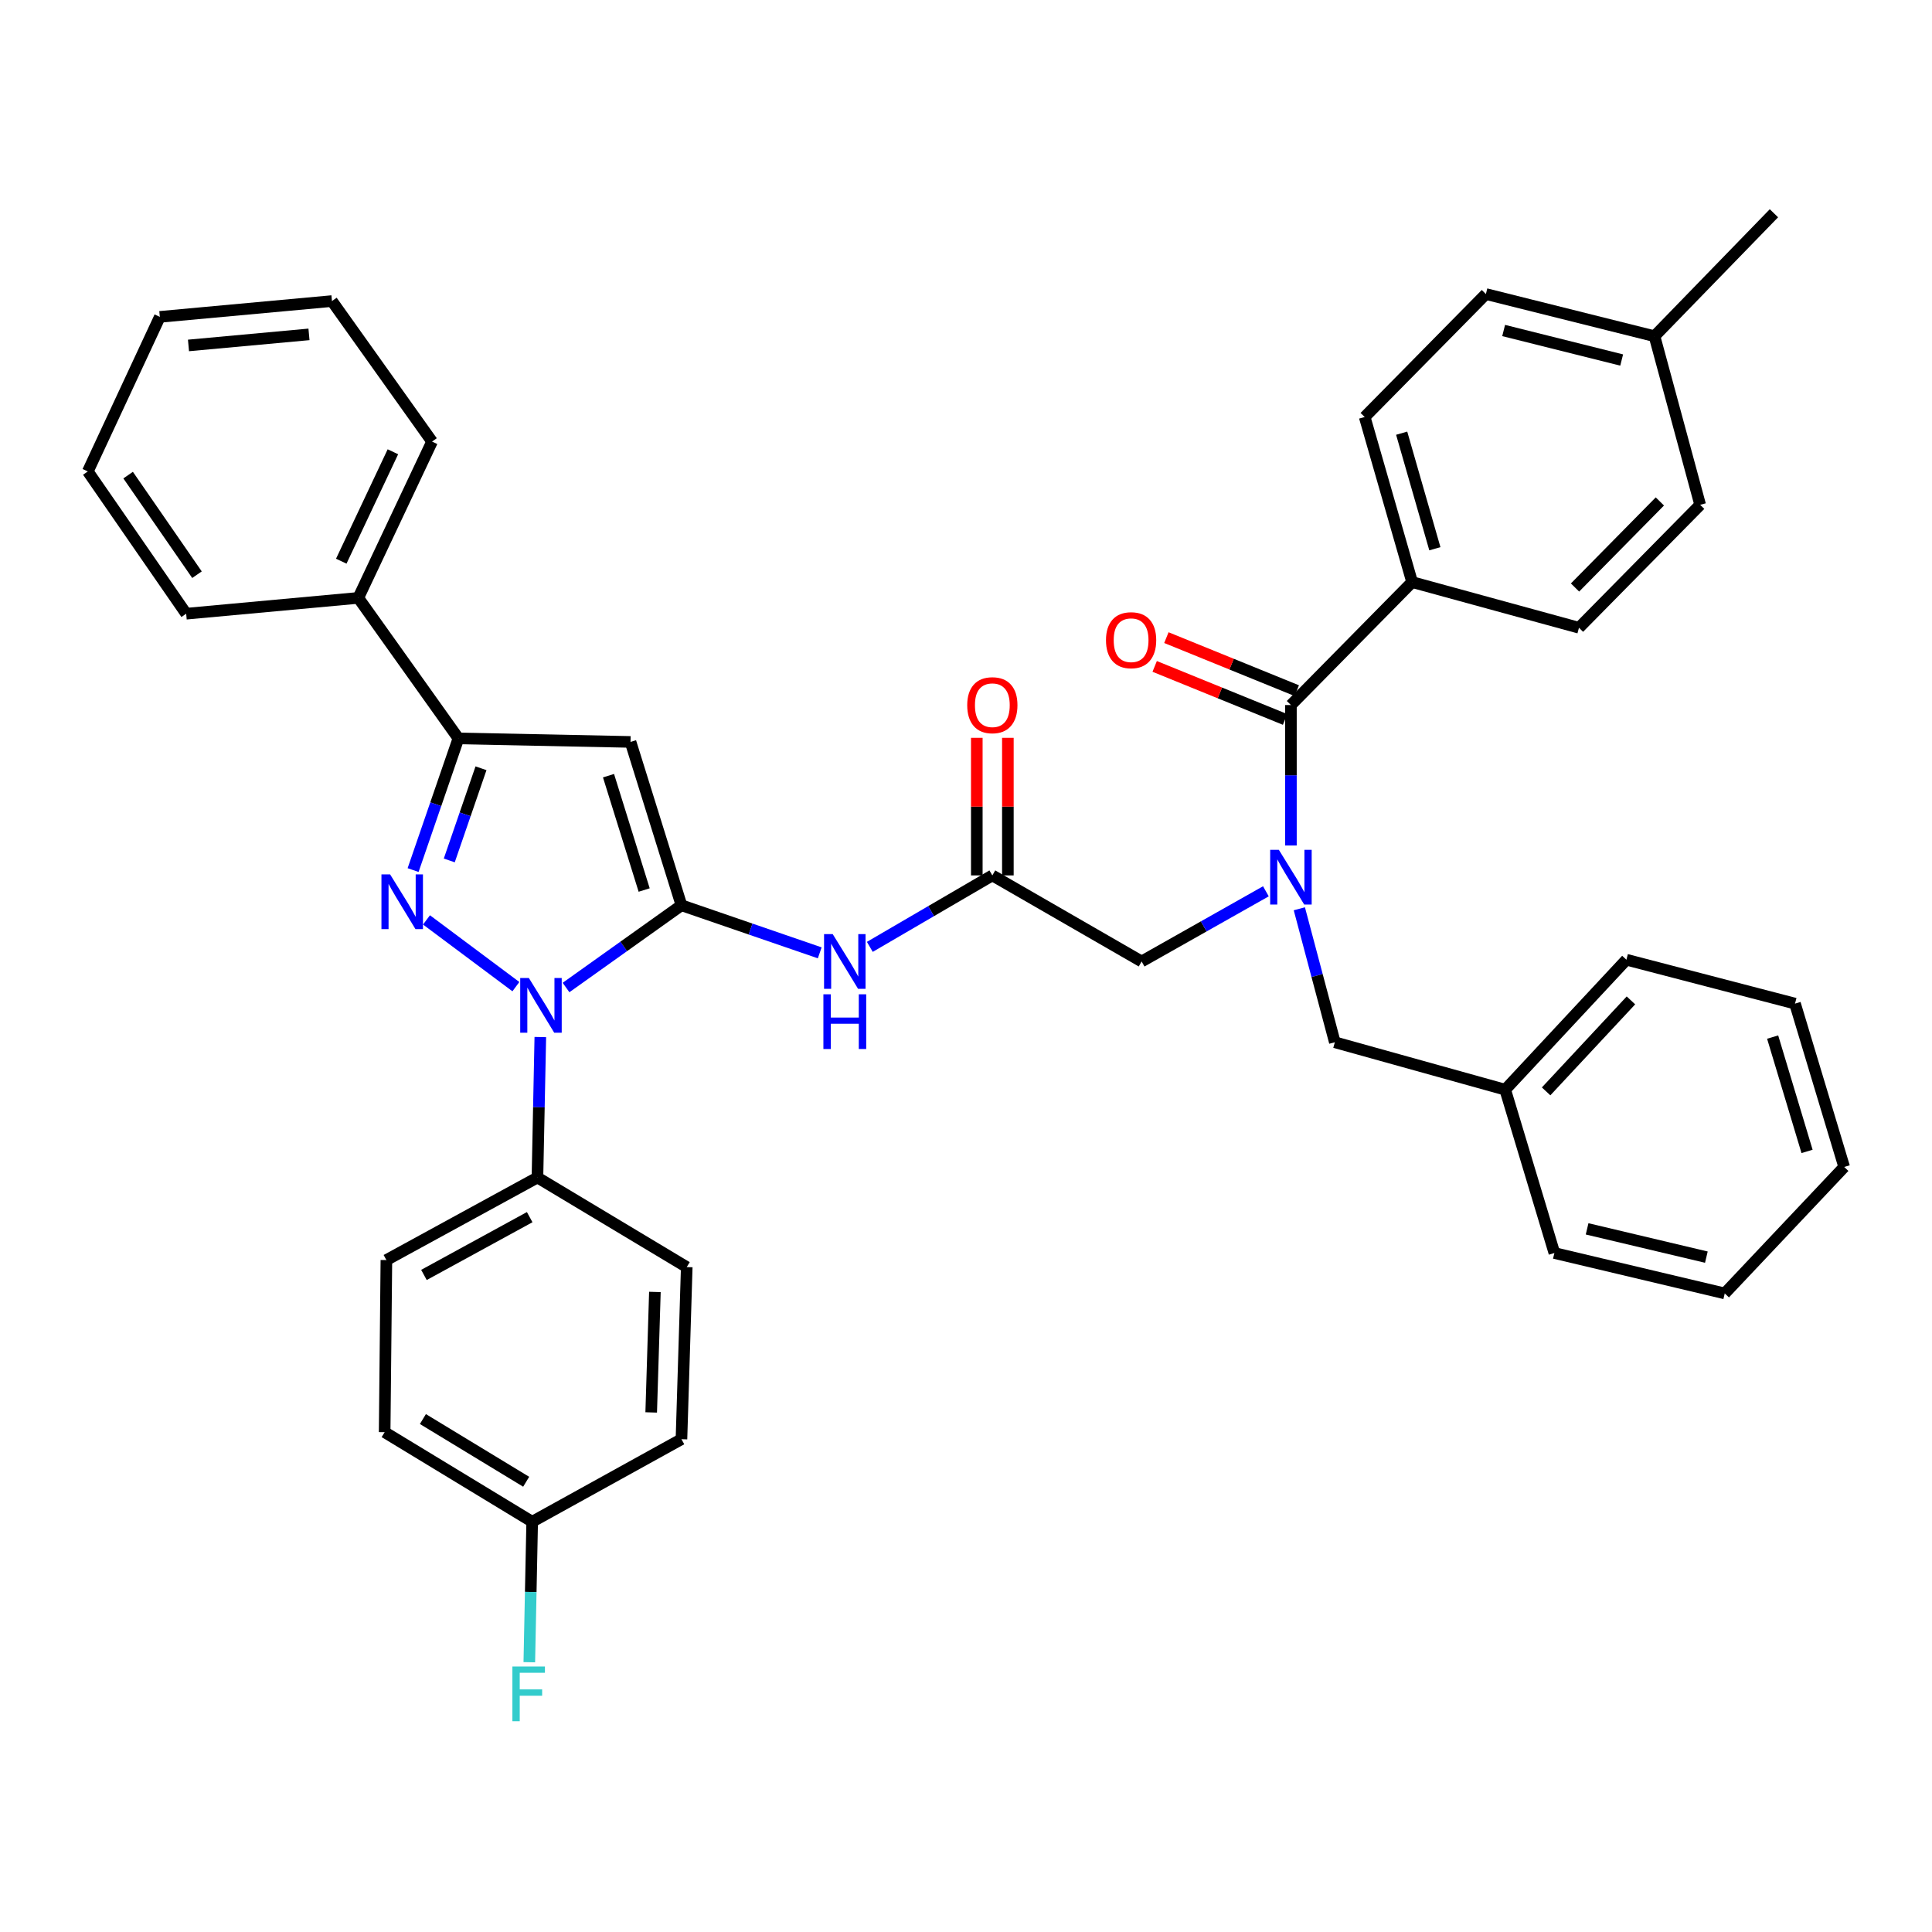 <?xml version='1.0' encoding='iso-8859-1'?>
<svg version='1.1' baseProfile='full'
              xmlns='http://www.w3.org/2000/svg'
                      xmlns:rdkit='http://www.rdkit.org/xml'
                      xmlns:xlink='http://www.w3.org/1999/xlink'
                  xml:space='preserve'
width='1000px' height='1000px' viewBox='0 0 1000 1000'>
<!-- END OF HEADER -->
<rect style='opacity:1.0;fill:#FFFFFF;stroke:none' width='1000' height='1000' x='0' y='0'> </rect>
<path class='bond-0' d='M 513.633,453.113 L 481.926,471.607' style='fill:none;fill-rule:evenodd;stroke:#000000;stroke-width:6px;stroke-linecap:butt;stroke-linejoin:miter;stroke-opacity:1' />
<path class='bond-0' d='M 481.926,471.607 L 450.219,490.101' style='fill:none;fill-rule:evenodd;stroke:#0000FF;stroke-width:6px;stroke-linecap:butt;stroke-linejoin:miter;stroke-opacity:1' />
<path class='bond-1' d='M 513.633,453.113 L 590.907,497.655' style='fill:none;fill-rule:evenodd;stroke:#000000;stroke-width:6px;stroke-linecap:butt;stroke-linejoin:miter;stroke-opacity:1' />
<path class='bond-2' d='M 521.673,453.113 L 521.673,417.504' style='fill:none;fill-rule:evenodd;stroke:#000000;stroke-width:6px;stroke-linecap:butt;stroke-linejoin:miter;stroke-opacity:1' />
<path class='bond-2' d='M 521.673,417.504 L 521.673,381.895' style='fill:none;fill-rule:evenodd;stroke:#FF0000;stroke-width:6px;stroke-linecap:butt;stroke-linejoin:miter;stroke-opacity:1' />
<path class='bond-2' d='M 505.592,453.113 L 505.592,417.504' style='fill:none;fill-rule:evenodd;stroke:#000000;stroke-width:6px;stroke-linecap:butt;stroke-linejoin:miter;stroke-opacity:1' />
<path class='bond-2' d='M 505.592,417.504 L 505.592,381.895' style='fill:none;fill-rule:evenodd;stroke:#FF0000;stroke-width:6px;stroke-linecap:butt;stroke-linejoin:miter;stroke-opacity:1' />
<path class='bond-3' d='M 590.907,497.655 L 623.065,479.494' style='fill:none;fill-rule:evenodd;stroke:#000000;stroke-width:6px;stroke-linecap:butt;stroke-linejoin:miter;stroke-opacity:1' />
<path class='bond-3' d='M 623.065,479.494 L 655.223,461.333' style='fill:none;fill-rule:evenodd;stroke:#0000FF;stroke-width:6px;stroke-linecap:butt;stroke-linejoin:miter;stroke-opacity:1' />
<path class='bond-4' d='M 668.182,437.628 L 668.182,401.279' style='fill:none;fill-rule:evenodd;stroke:#0000FF;stroke-width:6px;stroke-linecap:butt;stroke-linejoin:miter;stroke-opacity:1' />
<path class='bond-4' d='M 668.182,401.279 L 668.182,364.93' style='fill:none;fill-rule:evenodd;stroke:#000000;stroke-width:6px;stroke-linecap:butt;stroke-linejoin:miter;stroke-opacity:1' />
<path class='bond-5' d='M 672.536,470.386 L 681.722,504.929' style='fill:none;fill-rule:evenodd;stroke:#0000FF;stroke-width:6px;stroke-linecap:butt;stroke-linejoin:miter;stroke-opacity:1' />
<path class='bond-5' d='M 681.722,504.929 L 690.909,539.473' style='fill:none;fill-rule:evenodd;stroke:#000000;stroke-width:6px;stroke-linecap:butt;stroke-linejoin:miter;stroke-opacity:1' />
<path class='bond-6' d='M 730.913,301.288 L 706.364,215.839' style='fill:none;fill-rule:evenodd;stroke:#000000;stroke-width:6px;stroke-linecap:butt;stroke-linejoin:miter;stroke-opacity:1' />
<path class='bond-6' d='M 742.686,284.03 L 725.501,224.216' style='fill:none;fill-rule:evenodd;stroke:#000000;stroke-width:6px;stroke-linecap:butt;stroke-linejoin:miter;stroke-opacity:1' />
<path class='bond-7' d='M 730.913,301.288 L 817.273,324.926' style='fill:none;fill-rule:evenodd;stroke:#000000;stroke-width:6px;stroke-linecap:butt;stroke-linejoin:miter;stroke-opacity:1' />
<path class='bond-8' d='M 730.913,301.288 L 668.182,364.93' style='fill:none;fill-rule:evenodd;stroke:#000000;stroke-width:6px;stroke-linecap:butt;stroke-linejoin:miter;stroke-opacity:1' />
<path class='bond-9' d='M 671.211,357.482 L 637.465,343.758' style='fill:none;fill-rule:evenodd;stroke:#000000;stroke-width:6px;stroke-linecap:butt;stroke-linejoin:miter;stroke-opacity:1' />
<path class='bond-9' d='M 637.465,343.758 L 603.719,330.034' style='fill:none;fill-rule:evenodd;stroke:#FF0000;stroke-width:6px;stroke-linecap:butt;stroke-linejoin:miter;stroke-opacity:1' />
<path class='bond-9' d='M 665.153,372.378 L 631.407,358.654' style='fill:none;fill-rule:evenodd;stroke:#000000;stroke-width:6px;stroke-linecap:butt;stroke-linejoin:miter;stroke-opacity:1' />
<path class='bond-9' d='M 631.407,358.654 L 597.661,344.929' style='fill:none;fill-rule:evenodd;stroke:#FF0000;stroke-width:6px;stroke-linecap:butt;stroke-linejoin:miter;stroke-opacity:1' />
<path class='bond-10' d='M 706.364,215.839 L 769.095,152.197' style='fill:none;fill-rule:evenodd;stroke:#000000;stroke-width:6px;stroke-linecap:butt;stroke-linejoin:miter;stroke-opacity:1' />
<path class='bond-11' d='M 817.273,324.926 L 880.004,261.293' style='fill:none;fill-rule:evenodd;stroke:#000000;stroke-width:6px;stroke-linecap:butt;stroke-linejoin:miter;stroke-opacity:1' />
<path class='bond-11' d='M 815.232,304.092 L 859.143,259.549' style='fill:none;fill-rule:evenodd;stroke:#000000;stroke-width:6px;stroke-linecap:butt;stroke-linejoin:miter;stroke-opacity:1' />
<path class='bond-12' d='M 279.668,536.77 L 278.925,573.123' style='fill:none;fill-rule:evenodd;stroke:#0000FF;stroke-width:6px;stroke-linecap:butt;stroke-linejoin:miter;stroke-opacity:1' />
<path class='bond-12' d='M 278.925,573.123 L 278.181,609.476' style='fill:none;fill-rule:evenodd;stroke:#000000;stroke-width:6px;stroke-linecap:butt;stroke-linejoin:miter;stroke-opacity:1' />
<path class='bond-13' d='M 292.976,511.139 L 322.849,489.853' style='fill:none;fill-rule:evenodd;stroke:#0000FF;stroke-width:6px;stroke-linecap:butt;stroke-linejoin:miter;stroke-opacity:1' />
<path class='bond-13' d='M 322.849,489.853 L 352.722,468.568' style='fill:none;fill-rule:evenodd;stroke:#000000;stroke-width:6px;stroke-linecap:butt;stroke-linejoin:miter;stroke-opacity:1' />
<path class='bond-14' d='M 267.023,510.688 L 220.754,476.137' style='fill:none;fill-rule:evenodd;stroke:#0000FF;stroke-width:6px;stroke-linecap:butt;stroke-linejoin:miter;stroke-opacity:1' />
<path class='bond-15' d='M 352.722,468.568 L 326.36,384.021' style='fill:none;fill-rule:evenodd;stroke:#000000;stroke-width:6px;stroke-linecap:butt;stroke-linejoin:miter;stroke-opacity:1' />
<path class='bond-15' d='M 333.417,460.672 L 314.963,401.49' style='fill:none;fill-rule:evenodd;stroke:#000000;stroke-width:6px;stroke-linecap:butt;stroke-linejoin:miter;stroke-opacity:1' />
<path class='bond-16' d='M 352.722,468.568 L 388.508,480.879' style='fill:none;fill-rule:evenodd;stroke:#000000;stroke-width:6px;stroke-linecap:butt;stroke-linejoin:miter;stroke-opacity:1' />
<path class='bond-16' d='M 388.508,480.879 L 424.294,493.191' style='fill:none;fill-rule:evenodd;stroke:#0000FF;stroke-width:6px;stroke-linecap:butt;stroke-linejoin:miter;stroke-opacity:1' />
<path class='bond-17' d='M 326.36,384.021 L 237.275,382.199' style='fill:none;fill-rule:evenodd;stroke:#000000;stroke-width:6px;stroke-linecap:butt;stroke-linejoin:miter;stroke-opacity:1' />
<path class='bond-18' d='M 237.275,382.199 L 225.548,416.274' style='fill:none;fill-rule:evenodd;stroke:#000000;stroke-width:6px;stroke-linecap:butt;stroke-linejoin:miter;stroke-opacity:1' />
<path class='bond-18' d='M 225.548,416.274 L 213.821,450.35' style='fill:none;fill-rule:evenodd;stroke:#0000FF;stroke-width:6px;stroke-linecap:butt;stroke-linejoin:miter;stroke-opacity:1' />
<path class='bond-18' d='M 248.962,397.654 L 240.753,421.507' style='fill:none;fill-rule:evenodd;stroke:#000000;stroke-width:6px;stroke-linecap:butt;stroke-linejoin:miter;stroke-opacity:1' />
<path class='bond-18' d='M 240.753,421.507 L 232.544,445.36' style='fill:none;fill-rule:evenodd;stroke:#0000FF;stroke-width:6px;stroke-linecap:butt;stroke-linejoin:miter;stroke-opacity:1' />
<path class='bond-19' d='M 237.275,382.199 L 185.451,309.471' style='fill:none;fill-rule:evenodd;stroke:#000000;stroke-width:6px;stroke-linecap:butt;stroke-linejoin:miter;stroke-opacity:1' />
<path class='bond-20' d='M 779.091,564.022 L 690.909,539.473' style='fill:none;fill-rule:evenodd;stroke:#000000;stroke-width:6px;stroke-linecap:butt;stroke-linejoin:miter;stroke-opacity:1' />
<path class='bond-21' d='M 779.091,564.022 L 841.823,496.744' style='fill:none;fill-rule:evenodd;stroke:#000000;stroke-width:6px;stroke-linecap:butt;stroke-linejoin:miter;stroke-opacity:1' />
<path class='bond-21' d='M 800.262,564.897 L 844.174,517.802' style='fill:none;fill-rule:evenodd;stroke:#000000;stroke-width:6px;stroke-linecap:butt;stroke-linejoin:miter;stroke-opacity:1' />
<path class='bond-22' d='M 779.091,564.022 L 804.543,648.56' style='fill:none;fill-rule:evenodd;stroke:#000000;stroke-width:6px;stroke-linecap:butt;stroke-linejoin:miter;stroke-opacity:1' />
<path class='bond-23' d='M 841.823,496.744 L 929.094,519.471' style='fill:none;fill-rule:evenodd;stroke:#000000;stroke-width:6px;stroke-linecap:butt;stroke-linejoin:miter;stroke-opacity:1' />
<path class='bond-24' d='M 804.543,648.56 L 892.726,669.473' style='fill:none;fill-rule:evenodd;stroke:#000000;stroke-width:6px;stroke-linecap:butt;stroke-linejoin:miter;stroke-opacity:1' />
<path class='bond-24' d='M 821.481,636.051 L 883.209,650.69' style='fill:none;fill-rule:evenodd;stroke:#000000;stroke-width:6px;stroke-linecap:butt;stroke-linejoin:miter;stroke-opacity:1' />
<path class='bond-25' d='M 929.094,519.471 L 954.545,604.017' style='fill:none;fill-rule:evenodd;stroke:#000000;stroke-width:6px;stroke-linecap:butt;stroke-linejoin:miter;stroke-opacity:1' />
<path class='bond-25' d='M 917.514,536.788 L 935.33,595.971' style='fill:none;fill-rule:evenodd;stroke:#000000;stroke-width:6px;stroke-linecap:butt;stroke-linejoin:miter;stroke-opacity:1' />
<path class='bond-26' d='M 278.181,609.476 L 199.995,652.205' style='fill:none;fill-rule:evenodd;stroke:#000000;stroke-width:6px;stroke-linecap:butt;stroke-linejoin:miter;stroke-opacity:1' />
<path class='bond-26' d='M 274.165,629.996 L 219.435,659.906' style='fill:none;fill-rule:evenodd;stroke:#000000;stroke-width:6px;stroke-linecap:butt;stroke-linejoin:miter;stroke-opacity:1' />
<path class='bond-27' d='M 278.181,609.476 L 355.456,655.841' style='fill:none;fill-rule:evenodd;stroke:#000000;stroke-width:6px;stroke-linecap:butt;stroke-linejoin:miter;stroke-opacity:1' />
<path class='bond-28' d='M 275.456,787.654 L 199.093,741.29' style='fill:none;fill-rule:evenodd;stroke:#000000;stroke-width:6px;stroke-linecap:butt;stroke-linejoin:miter;stroke-opacity:1' />
<path class='bond-28' d='M 272.347,766.955 L 218.893,734.499' style='fill:none;fill-rule:evenodd;stroke:#000000;stroke-width:6px;stroke-linecap:butt;stroke-linejoin:miter;stroke-opacity:1' />
<path class='bond-29' d='M 275.456,787.654 L 274.713,824.007' style='fill:none;fill-rule:evenodd;stroke:#000000;stroke-width:6px;stroke-linecap:butt;stroke-linejoin:miter;stroke-opacity:1' />
<path class='bond-29' d='M 274.713,824.007 L 273.969,860.36' style='fill:none;fill-rule:evenodd;stroke:#33CCCC;stroke-width:6px;stroke-linecap:butt;stroke-linejoin:miter;stroke-opacity:1' />
<path class='bond-30' d='M 275.456,787.654 L 352.722,744.926' style='fill:none;fill-rule:evenodd;stroke:#000000;stroke-width:6px;stroke-linecap:butt;stroke-linejoin:miter;stroke-opacity:1' />
<path class='bond-31' d='M 185.451,309.471 L 223.633,228.56' style='fill:none;fill-rule:evenodd;stroke:#000000;stroke-width:6px;stroke-linecap:butt;stroke-linejoin:miter;stroke-opacity:1' />
<path class='bond-31' d='M 176.636,290.472 L 203.364,233.834' style='fill:none;fill-rule:evenodd;stroke:#000000;stroke-width:6px;stroke-linecap:butt;stroke-linejoin:miter;stroke-opacity:1' />
<path class='bond-32' d='M 185.451,309.471 L 96.367,317.654' style='fill:none;fill-rule:evenodd;stroke:#000000;stroke-width:6px;stroke-linecap:butt;stroke-linejoin:miter;stroke-opacity:1' />
<path class='bond-33' d='M 223.633,228.56 L 171.819,155.833' style='fill:none;fill-rule:evenodd;stroke:#000000;stroke-width:6px;stroke-linecap:butt;stroke-linejoin:miter;stroke-opacity:1' />
<path class='bond-34' d='M 96.367,317.654 L 45.455,244.015' style='fill:none;fill-rule:evenodd;stroke:#000000;stroke-width:6px;stroke-linecap:butt;stroke-linejoin:miter;stroke-opacity:1' />
<path class='bond-34' d='M 101.957,297.464 L 66.318,245.916' style='fill:none;fill-rule:evenodd;stroke:#000000;stroke-width:6px;stroke-linecap:butt;stroke-linejoin:miter;stroke-opacity:1' />
<path class='bond-35' d='M 171.819,155.833 L 82.725,164.016' style='fill:none;fill-rule:evenodd;stroke:#000000;stroke-width:6px;stroke-linecap:butt;stroke-linejoin:miter;stroke-opacity:1' />
<path class='bond-35' d='M 159.926,173.073 L 97.56,178.801' style='fill:none;fill-rule:evenodd;stroke:#000000;stroke-width:6px;stroke-linecap:butt;stroke-linejoin:miter;stroke-opacity:1' />
<path class='bond-36' d='M 45.455,244.015 L 82.725,164.016' style='fill:none;fill-rule:evenodd;stroke:#000000;stroke-width:6px;stroke-linecap:butt;stroke-linejoin:miter;stroke-opacity:1' />
<path class='bond-37' d='M 199.995,652.205 L 199.093,741.29' style='fill:none;fill-rule:evenodd;stroke:#000000;stroke-width:6px;stroke-linecap:butt;stroke-linejoin:miter;stroke-opacity:1' />
<path class='bond-38' d='M 355.456,655.841 L 352.722,744.926' style='fill:none;fill-rule:evenodd;stroke:#000000;stroke-width:6px;stroke-linecap:butt;stroke-linejoin:miter;stroke-opacity:1' />
<path class='bond-38' d='M 338.973,668.71 L 337.06,731.07' style='fill:none;fill-rule:evenodd;stroke:#000000;stroke-width:6px;stroke-linecap:butt;stroke-linejoin:miter;stroke-opacity:1' />
<path class='bond-39' d='M 892.726,669.473 L 954.545,604.017' style='fill:none;fill-rule:evenodd;stroke:#000000;stroke-width:6px;stroke-linecap:butt;stroke-linejoin:miter;stroke-opacity:1' />
<path class='bond-40' d='M 880.004,261.293 L 856.366,174.021' style='fill:none;fill-rule:evenodd;stroke:#000000;stroke-width:6px;stroke-linecap:butt;stroke-linejoin:miter;stroke-opacity:1' />
<path class='bond-41' d='M 769.095,152.197 L 856.366,174.021' style='fill:none;fill-rule:evenodd;stroke:#000000;stroke-width:6px;stroke-linecap:butt;stroke-linejoin:miter;stroke-opacity:1' />
<path class='bond-41' d='M 778.284,171.07 L 839.374,186.347' style='fill:none;fill-rule:evenodd;stroke:#000000;stroke-width:6px;stroke-linecap:butt;stroke-linejoin:miter;stroke-opacity:1' />
<path class='bond-42' d='M 856.366,174.021 L 918.186,110.379' style='fill:none;fill-rule:evenodd;stroke:#000000;stroke-width:6px;stroke-linecap:butt;stroke-linejoin:miter;stroke-opacity:1' />
<path  class='atom-2' d='M 500.633 365.01
Q 500.633 358.21, 503.993 354.41
Q 507.353 350.61, 513.633 350.61
Q 519.913 350.61, 523.273 354.41
Q 526.633 358.21, 526.633 365.01
Q 526.633 371.89, 523.233 375.81
Q 519.833 379.69, 513.633 379.69
Q 507.393 379.69, 503.993 375.81
Q 500.633 371.93, 500.633 365.01
M 513.633 376.49
Q 517.953 376.49, 520.273 373.61
Q 522.633 370.69, 522.633 365.01
Q 522.633 359.45, 520.273 356.65
Q 517.953 353.81, 513.633 353.81
Q 509.313 353.81, 506.953 356.61
Q 504.633 359.41, 504.633 365.01
Q 504.633 370.73, 506.953 373.61
Q 509.313 376.49, 513.633 376.49
' fill='#FF0000'/>
<path  class='atom-3' d='M 661.922 439.855
L 671.202 454.855
Q 672.122 456.335, 673.602 459.015
Q 675.082 461.695, 675.162 461.855
L 675.162 439.855
L 678.922 439.855
L 678.922 468.175
L 675.042 468.175
L 665.082 451.775
Q 663.922 449.855, 662.682 447.655
Q 661.482 445.455, 661.122 444.775
L 661.122 468.175
L 657.442 468.175
L 657.442 439.855
L 661.922 439.855
' fill='#0000FF'/>
<path  class='atom-6' d='M 572.458 331.367
Q 572.458 324.567, 575.818 320.767
Q 579.178 316.967, 585.458 316.967
Q 591.738 316.967, 595.098 320.767
Q 598.458 324.567, 598.458 331.367
Q 598.458 338.247, 595.058 342.167
Q 591.658 346.047, 585.458 346.047
Q 579.218 346.047, 575.818 342.167
Q 572.458 338.287, 572.458 331.367
M 585.458 342.847
Q 589.778 342.847, 592.098 339.967
Q 594.458 337.047, 594.458 331.367
Q 594.458 325.807, 592.098 323.007
Q 589.778 320.167, 585.458 320.167
Q 581.138 320.167, 578.778 322.967
Q 576.458 325.767, 576.458 331.367
Q 576.458 337.087, 578.778 339.967
Q 581.138 342.847, 585.458 342.847
' fill='#FF0000'/>
<path  class='atom-9' d='M 273.744 506.222
L 283.024 521.222
Q 283.944 522.702, 285.424 525.382
Q 286.904 528.062, 286.984 528.222
L 286.984 506.222
L 290.744 506.222
L 290.744 534.542
L 286.864 534.542
L 276.904 518.142
Q 275.744 516.222, 274.504 514.022
Q 273.304 511.822, 272.944 511.142
L 272.944 534.542
L 269.264 534.542
L 269.264 506.222
L 273.744 506.222
' fill='#0000FF'/>
<path  class='atom-13' d='M 201.918 452.585
L 211.198 467.585
Q 212.118 469.065, 213.598 471.745
Q 215.078 474.425, 215.158 474.585
L 215.158 452.585
L 218.918 452.585
L 218.918 480.905
L 215.038 480.905
L 205.078 464.505
Q 203.918 462.585, 202.678 460.385
Q 201.478 458.185, 201.118 457.505
L 201.118 480.905
L 197.438 480.905
L 197.438 452.585
L 201.918 452.585
' fill='#0000FF'/>
<path  class='atom-15' d='M 431.009 483.495
L 440.289 498.495
Q 441.209 499.975, 442.689 502.655
Q 444.169 505.335, 444.249 505.495
L 444.249 483.495
L 448.009 483.495
L 448.009 511.815
L 444.129 511.815
L 434.169 495.415
Q 433.009 493.495, 431.769 491.295
Q 430.569 489.095, 430.209 488.415
L 430.209 511.815
L 426.529 511.815
L 426.529 483.495
L 431.009 483.495
' fill='#0000FF'/>
<path  class='atom-15' d='M 426.189 514.647
L 430.029 514.647
L 430.029 526.687
L 444.509 526.687
L 444.509 514.647
L 448.349 514.647
L 448.349 542.967
L 444.509 542.967
L 444.509 529.887
L 430.029 529.887
L 430.029 542.967
L 426.189 542.967
L 426.189 514.647
' fill='#0000FF'/>
<path  class='atom-28' d='M 265.214 862.588
L 282.054 862.588
L 282.054 865.828
L 269.014 865.828
L 269.014 874.428
L 280.614 874.428
L 280.614 877.708
L 269.014 877.708
L 269.014 890.908
L 265.214 890.908
L 265.214 862.588
' fill='#33CCCC'/>
</svg>
